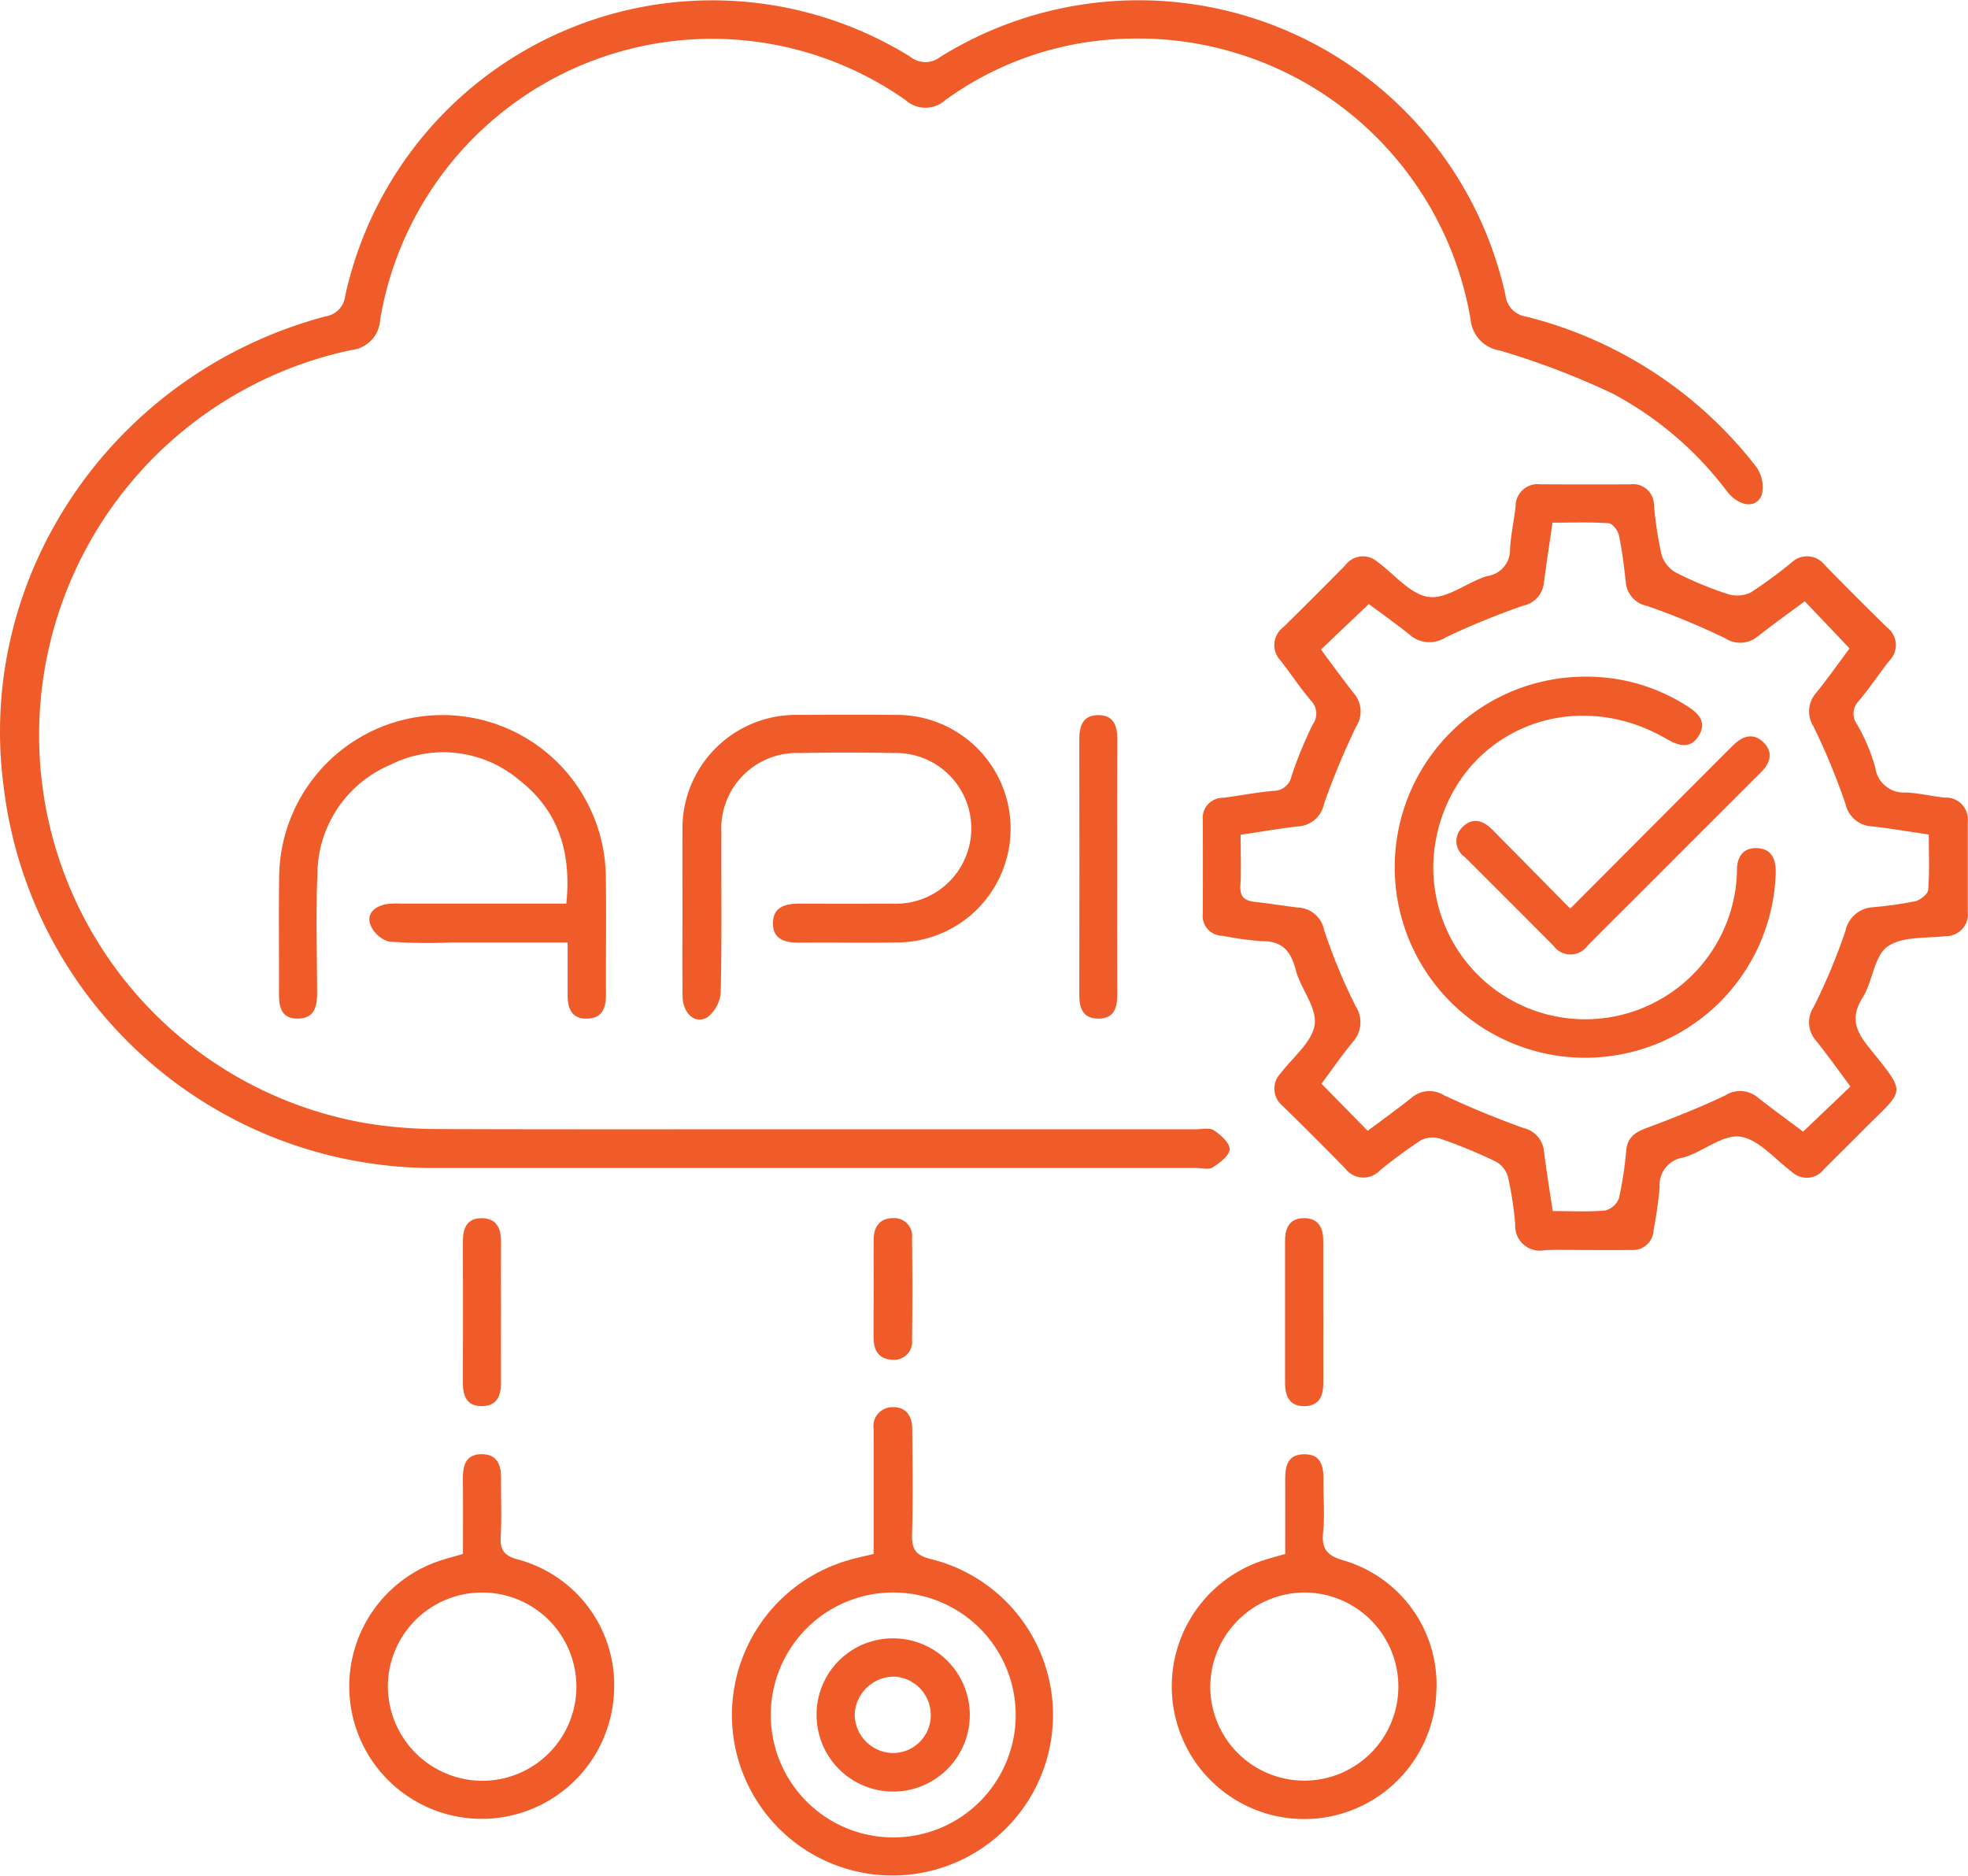 <svg data-name="Group 549" xmlns="http://www.w3.org/2000/svg" width="147.103" height="140.195" viewBox="0 0 147.103 140.195">
    <defs>
        <clipPath id="5eh84gx75a">
            <path data-name="Rectangle 276" style="fill:#f05c29" d="M0 0h147.103v140.195H0z"/>
        </clipPath>
    </defs>
    <g data-name="Group 548" style="clip-path:url(#5eh84gx75a)">
        <path data-name="Path 1103" d="M59.908 84.407h29.461c.467 0 1.045-.139 1.374.081.51.34 1.186.948 1.168 1.418s-.739 1.011-1.262 1.348c-.3.193-.82.046-1.241.046H32.731A32.354 32.354 0 0 1 .26 58.693c-2.052-15.8 8.258-30.83 24.065-35.045A1.732 1.732 0 0 0 25.8 22.12 28.088 28.088 0 0 1 68.032 4.235a1.791 1.791 0 0 0 2.221.04 28.073 28.073 0 0 1 42.275 17.783 1.822 1.822 0 0 0 1.559 1.608 31.393 31.393 0 0 1 17.174 11.207 2.586 2.586 0 0 1 .43 2.1c-.379 1.057-1.675.918-2.576-.212a25.91 25.91 0 0 0-8.566-7.338 57.5 57.5 0 0 0-8.468-3.231 2.579 2.579 0 0 1-2.156-2.3A25.207 25.207 0 0 0 84.009 2.9a24.1 24.1 0 0 0-13.335 4.571 2.227 2.227 0 0 1-3 0 25.149 25.149 0 0 0-39.257 16.416 2.41 2.41 0 0 1-2.167 2.279 29.425 29.425 0 0 0 1.832 57.9 34.926 34.926 0 0 0 4.889.324c8.979.03 17.957.015 26.936.015" style="fill:#f05c29"/>
        <path data-name="Path 1104" d="M348.934 186.227c-.982 0-1.965-.037-2.944.011a1.843 1.843 0 0 1-2.217-1.908 25.693 25.693 0 0 0-.55-3.6 1.922 1.922 0 0 0-.934-1.131 39.078 39.078 0 0 0-4.135-1.7 1.915 1.915 0 0 0-1.458.14 36.512 36.512 0 0 0-3.042 2.245 1.7 1.7 0 0 1-2.588-.15 262.38 262.38 0 0 0-4.66-4.658 1.662 1.662 0 0 1-.148-2.483c.907-1.188 2.335-2.317 2.524-3.618.183-1.263-1.049-2.678-1.418-4.089s-1-2.158-2.535-2.144a22.828 22.828 0 0 1-2.911-.4 1.489 1.489 0 0 1-1.5-1.663q.016-3.506 0-7.011a1.5 1.5 0 0 1 1.524-1.642c1.251-.161 2.493-.406 3.747-.519a1.364 1.364 0 0 0 1.362-1.1 29.868 29.868 0 0 1 1.595-3.877 1.365 1.365 0 0 0-.126-1.745c-.812-.962-1.516-2.016-2.285-3.016a1.661 1.661 0 0 1 .188-2.48q2.35-2.309 4.661-4.658a1.628 1.628 0 0 1 2.368-.256c1.284.931 2.485 2.461 3.864 2.639 1.36.176 2.866-1.116 4.368-1.564a1.962 1.962 0 0 0 1.7-1.99c.052-1.069.294-2.128.416-3.195a1.645 1.645 0 0 1 1.836-1.672q3.365.021 6.73.005a1.556 1.556 0 0 1 1.775 1.547 28.609 28.609 0 0 0 .573 3.735 2.317 2.317 0 0 0 1.09 1.323 26.913 26.913 0 0 0 3.873 1.6 2.316 2.316 0 0 0 1.707-.13 34.569 34.569 0 0 0 3.048-2.236 1.672 1.672 0 0 1 2.483.2q2.306 2.354 4.658 4.661a1.647 1.647 0 0 1 .167 2.478c-.779.992-1.478 2.049-2.29 3.012a1.351 1.351 0 0 0-.127 1.75 14.045 14.045 0 0 1 1.36 3.213 2.148 2.148 0 0 0 2.3 1.877c.976.046 1.941.288 2.917.383a1.634 1.634 0 0 1 1.7 1.8v6.731a1.636 1.636 0 0 1-1.673 1.825c-1.483.171-3.265.009-4.34.788-.995.721-1.086 2.583-1.834 3.78-.893 1.429-.611 2.41.391 3.664 2.973 3.722 2.809 3.058-.441 6.343-.953.964-1.923 1.91-2.877 2.874a1.616 1.616 0 0 1-2.372.171c-1.273-.944-2.482-2.437-3.868-2.633-1.306-.184-2.77 1.133-4.232 1.558a2.074 2.074 0 0 0-1.787 2.229 31.54 31.54 0 0 1-.452 3.186 1.541 1.541 0 0 1-1.692 1.495c-1.168.022-2.337.005-3.505.007m16.485-48.484c-1.2.895-2.379 1.735-3.515 2.626a2.059 2.059 0 0 1-2.446.119 54.8 54.8 0 0 0-5.8-2.4 1.99 1.99 0 0 1-1.611-1.82c-.127-1.161-.266-2.325-.507-3.465-.074-.352-.482-.879-.765-.9-1.384-.094-2.777-.042-4.2-.042-.232 1.6-.458 3.03-.639 4.465a1.95 1.95 0 0 1-1.539 1.734 56.986 56.986 0 0 0-5.807 2.376 2.241 2.241 0 0 1-2.694-.2c-1.079-.87-2.215-1.669-3.051-2.293l-3.578 3.4c.8 1.066 1.614 2.2 2.481 3.3a2.073 2.073 0 0 1 .155 2.449 55.908 55.908 0 0 0-2.411 5.793 2.089 2.089 0 0 1-1.93 1.677c-1.417.158-2.824.408-4.3.628 0 1.387.051 2.6-.017 3.807-.049.88.375 1.134 1.136 1.213 1.068.111 2.129.3 3.2.418a2.077 2.077 0 0 1 1.922 1.684 42.833 42.833 0 0 0 2.347 5.669 2.192 2.192 0 0 1-.195 2.683c-.875 1.082-1.675 2.226-2.348 3.13l3.453 3.521c1.047-.786 2.186-1.6 3.282-2.473a2.05 2.05 0 0 1 2.44-.177 68.265 68.265 0 0 0 5.927 2.442 1.974 1.974 0 0 1 1.53 1.751c.181 1.464.424 2.921.652 4.454 1.415 0 2.679.073 3.924-.044a1.493 1.493 0 0 0 1.029-.918 28.052 28.052 0 0 0 .545-3.6c.1-.933.643-1.319 1.473-1.629 2-.748 4-1.535 5.925-2.451a2.052 2.052 0 0 1 2.441.16c1.133.893 2.3 1.739 3.38 2.546l3.538-3.375c-.879-1.176-1.687-2.316-2.559-3.406a2.075 2.075 0 0 1-.184-2.55 44.708 44.708 0 0 0 2.364-5.662 2.229 2.229 0 0 1 2.035-1.779 27.955 27.955 0 0 0 3.189-.45c.381-.086.938-.532.964-.85.108-1.337.046-2.688.046-4.136-1.5-.218-2.87-.455-4.251-.608a2.111 2.111 0 0 1-1.965-1.65 50.949 50.949 0 0 0-2.392-5.8 2.094 2.094 0 0 1 .208-2.552c.895-1.113 1.719-2.283 2.477-3.3l-3.352-3.527" transform="translate(-230.513 -92.796)" style="fill:#f05c29"/>
        <path data-name="Path 1105" d="M205.545 385.8v-8.085c0-.42.005-.841 0-1.261a1.408 1.408 0 0 1 1.372-1.622c1.034-.052 1.508.639 1.515 1.616.02 2.616.062 5.233-.014 7.847-.032 1.1.224 1.6 1.4 1.887a12 12 0 1 1-14.855 12.129 12.059 12.059 0 0 1 8.8-12.072c.536-.15 1.081-.267 1.785-.439m1.475 2.882a9.154 9.154 0 1 0 9.143 9.106 9.157 9.157 0 0 0-9.143-9.106" transform="translate(-140.244 -269.654)" style="fill:#f05c29"/>
        <path data-name="Path 1106" d="M95.869 207.421h-8.735a39.192 39.192 0 0 1-4.621-.066 2.159 2.159 0 0 1-1.413-1.335c-.244-.846.456-1.346 1.294-1.475a7.375 7.375 0 0 1 1.12-.029h12.26c.39-3.8-.567-6.93-3.515-9.228a8.789 8.789 0 0 0-9.626-1.15 8.915 8.915 0 0 0-5.464 8.173c-.12 2.941-.035 5.89-.022 8.836 0 1.029-.166 1.949-1.433 1.964-1.3.015-1.422-.934-1.417-1.951.013-2.945-.031-5.891.015-8.836a12.21 12.21 0 0 1 24.412-.005c.044 2.992 0 5.985.013 8.977.006 1.013-.269 1.807-1.432 1.819-1.19.012-1.436-.826-1.433-1.815v-3.878" transform="translate(-53.443 -136.978)" style="fill:#f05c29"/>
        <path data-name="Path 1107" d="M181.779 204.981c0-1.964-.012-3.928 0-5.893a8.49 8.49 0 0 1 8.683-8.7c2.432-.012 4.864-.019 7.3 0a8.5 8.5 0 0 1 .083 17.007c-2.431.04-4.864-.01-7.3.014-1.04.01-1.984-.194-2-1.413-.015-1.313 1-1.509 2.072-1.5q3.437.015 6.874 0a5.633 5.633 0 1 0 .072-11.258q-3.506-.067-7.015 0a5.644 5.644 0 0 0-5.859 5.968c-.017 3.975.042 7.951-.051 11.924a2.559 2.559 0 0 1-1.018 1.87c-.9.525-1.812-.305-1.831-1.561-.033-2.151-.009-4.3-.01-6.453" transform="translate(-130.767 -136.954)" style="fill:#f05c29"/>
        <path data-name="Path 1108" d="M101.534 394.812c0-1.907.013-3.77-.005-5.632-.01-1 .232-1.827 1.41-1.823 1.153 0 1.454.8 1.443 1.812-.015 1.447.055 2.9-.027 4.34-.057 1.006.255 1.436 1.274 1.713a9.709 9.709 0 0 1 7.2 9.818 9.9 9.9 0 1 1-12.85-9.777c.483-.148.971-.282 1.556-.451m-5.613 9.911a7.078 7.078 0 0 0 7.056 7.044 7.035 7.035 0 0 0 0-14.071 7.041 7.041 0 0 0-7.058 7.027" transform="translate(-66.929 -278.665)" style="fill:#f05c29"/>
        <path data-name="Path 1109" d="M320.6 394.824c0-1.817.008-3.631 0-5.445-.007-1.005.1-1.981 1.382-2.007 1.373-.027 1.494.985 1.482 2.049-.015 1.262.1 2.534-.029 3.783s.305 1.748 1.526 2.1a9.672 9.672 0 0 1 6.943 9.739 9.89 9.89 0 0 1-19.387 2.449 9.912 9.912 0 0 1 6.473-12.2c.486-.156.98-.286 1.614-.47M315 404.746a7.03 7.03 0 1 0 7.044-7.041 7.08 7.08 0 0 0-7.044 7.041" transform="translate(-224.536 -278.675)" style="fill:#f05c29"/>
        <path data-name="Path 1110" d="M290.338 201.832c0 3.176-.009 6.351.006 9.526 0 1-.224 1.814-1.413 1.815s-1.428-.8-1.427-1.806q.015-9.526 0-19.053c0-1 .246-1.823 1.415-1.824s1.431.8 1.426 1.815c-.017 3.175-.006 6.351-.006 9.526" transform="translate(-206.83 -137.039)" style="fill:#f05c29"/>
        <path data-name="Path 1111" d="M126.159 331.468c0 1.771-.007 3.542 0 5.313.006 1.019-.318 1.785-1.477 1.764-1.088-.019-1.372-.767-1.37-1.721q.01-5.313 0-10.625c0-.968.319-1.7 1.392-1.7 1.142 0 1.466.774 1.457 1.793-.015 1.724 0 3.449 0 5.173" transform="translate(-88.711 -233.447)" style="fill:#f05c29"/>
        <path data-name="Path 1112" d="M345.19 331.47c0 1.771-.007 3.543 0 5.314.006.952-.286 1.71-1.355 1.75-1.146.042-1.507-.714-1.505-1.741q.007-5.314 0-10.628c0-.959.348-1.687 1.422-1.684 1.058 0 1.434.7 1.432 1.674q-.006 2.657 0 5.314" transform="translate(-246.276 -233.433)" style="fill:#f05c29"/>
        <path data-name="Path 1113" d="M232.722 329.7c0-1.215-.013-2.429 0-3.644.013-.915.43-1.555 1.4-1.583a1.346 1.346 0 0 1 1.469 1.507q.045 3.783 0 7.567a1.343 1.343 0 0 1-1.464 1.51c-.977-.027-1.395-.657-1.407-1.574-.017-1.261 0-2.523 0-3.784" transform="translate(-167.417 -233.425)" style="fill:#f05c29"/>
        <path data-name="Path 1114" d="M385.852 180.242a13.884 13.884 0 0 1 7.564 2.212c.829.524 1.461 1.177.867 2.173-.627 1.051-1.5.806-2.418.272-7.483-4.35-16.279-.15-17.367 8.277a11.353 11.353 0 1 0 22.593 2.223c.017-.233.026-.467.027-.7 0-1 .478-1.676 1.491-1.641 1.117.039 1.44.854 1.407 1.871a14.242 14.242 0 1 1-14.164-14.687" transform="translate(-267.286 -129.666)" style="fill:#f05c29"/>
        <path data-name="Path 1115" d="m396.458 209.022 10.942-10.977c.429-.43.857-.861 1.294-1.283.7-.673 1.49-.884 2.223-.15s.5 1.519-.188 2.208q-4.612 4.605-9.218 9.217c-1.255 1.255-2.521 2.5-3.764 3.768a1.569 1.569 0 0 1-2.543-.006q-3.316-3.324-6.639-6.642a1.429 1.429 0 0 1-.167-2.218c.741-.755 1.531-.524 2.211.161 1.909 1.921 3.806 3.852 5.847 5.922" transform="translate(-279.086 -141.111)" style="fill:#f05c29"/>
        <path data-name="Path 1116" d="M223.261 436.414a5.726 5.726 0 1 1-5.733 5.775 5.694 5.694 0 0 1 5.733-5.775m2.8 5.837a2.874 2.874 0 0 0-2.707-2.976 2.949 2.949 0 0 0-2.975 2.749 2.9 2.9 0 0 0 2.746 2.956 2.819 2.819 0 0 0 2.936-2.728" transform="translate(-156.49 -313.957)" style="fill:#f05c29"/>
    </g>
</svg>
